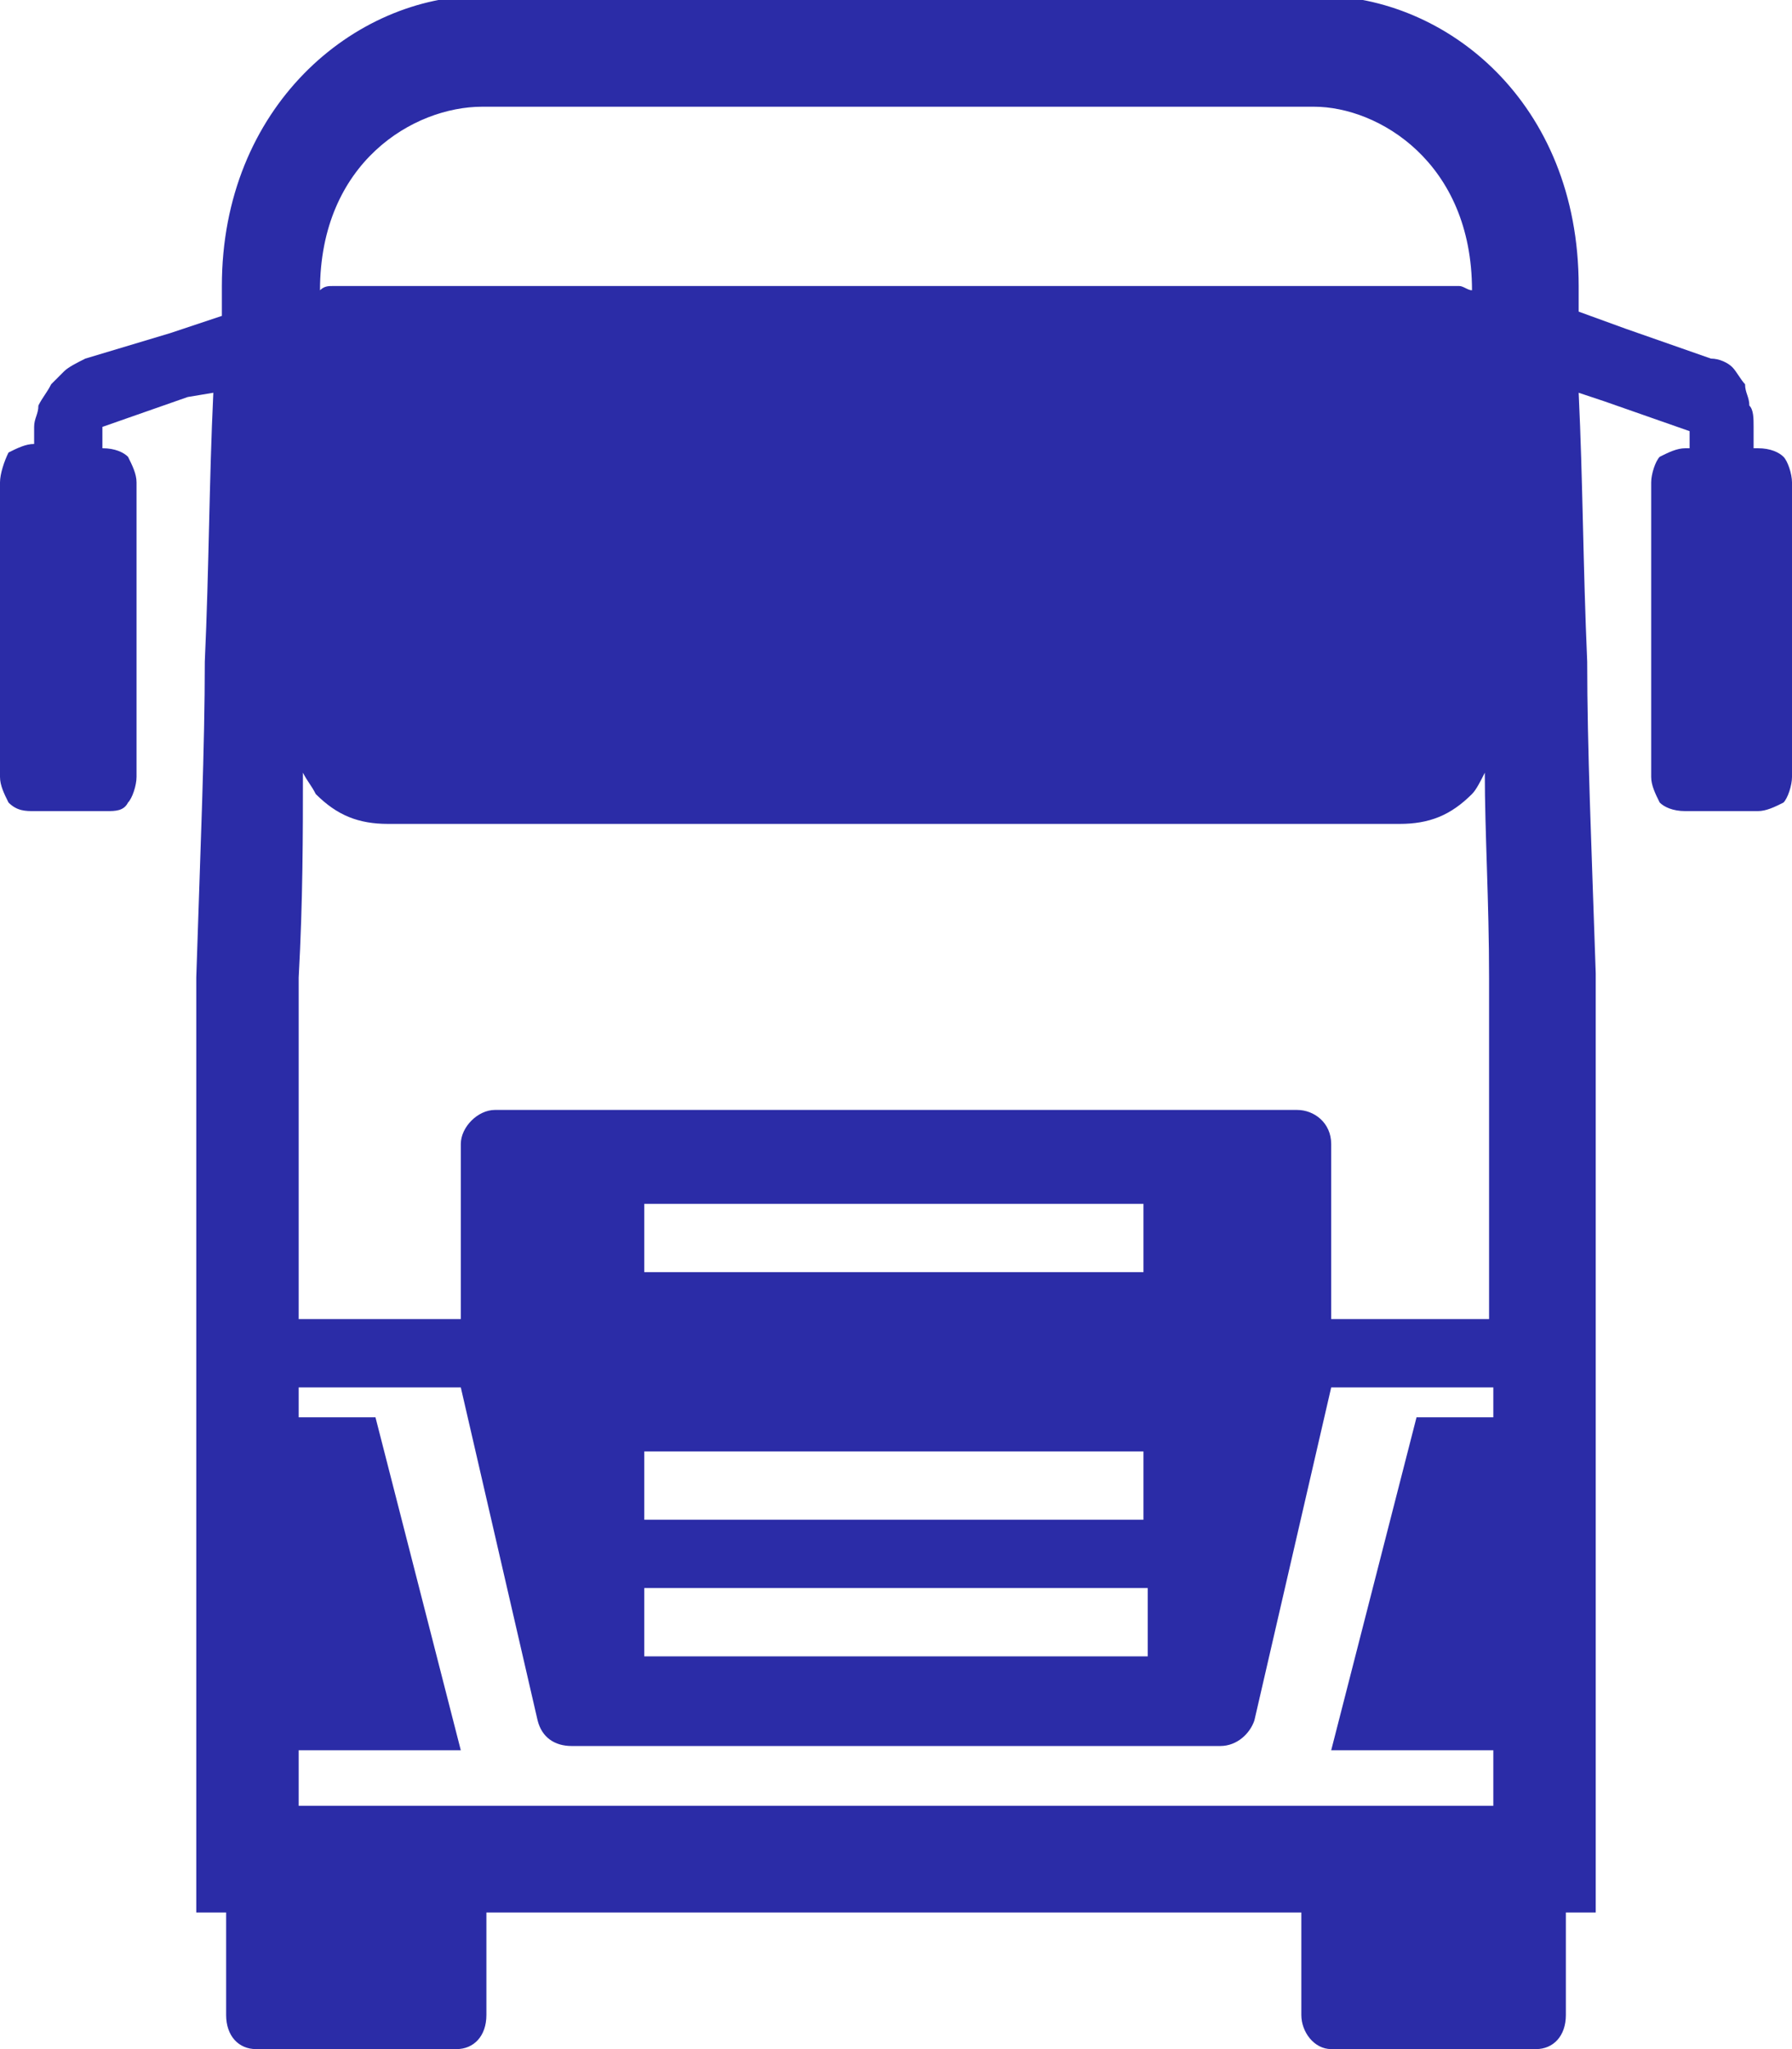 <svg xmlns="http://www.w3.org/2000/svg" xmlns:xlink="http://www.w3.org/1999/xlink" preserveAspectRatio="xMidYMid" width="42" height="48" viewBox="0 0 42 48">
<path fill="#2b2ca7" d="M41.8,10.7c-0.1-0.1-0.3-0.2-0.6-0.2h-0.1V10c0-0.2,0-0.4-0.1-0.5C41,9.3,40.9,9.2,40.9,9 c-0.1-0.1-0.2-0.3-0.3-0.4c-0.1-0.1-0.3-0.2-0.5-0.2l-2-0.7l-1.1-0.4c0-0.2,0-0.4,0-0.6c0-4.3-3.1-6.8-6.1-6.8H11.3 c-3,0-6.1,2.6-6.1,6.8c0,0.2,0,0.4,0,0.7L4,7.8L2,8.4C1.8,8.5,1.6,8.6,1.5,8.7C1.4,8.8,1.3,8.9,1.2,9C1.1,9.2,1,9.3,0.9,9.5 C0.9,9.7,0.8,9.8,0.8,10v0.4H0.8c-0.2,0-0.4,0.1-0.6,0.2C0.1,10.8,0,11.1,0,11.3v6.9c0,0.2,0.1,0.4,0.2,0.6C0.4,19,0.6,19,0.8,19 h1.7C2.7,19,2.9,19,3,18.8c0.1-0.1,0.2-0.4,0.2-0.6v-6.9c0-0.2-0.1-0.4-0.2-0.6c-0.1-0.1-0.3-0.2-0.6-0.2H2.4V10l0,0l2-0.7L5,9.2 c-0.1,2.1-0.1,4.1-0.2,6.3c0,2-0.1,4.3-0.2,7.4v21.9h0.7v2.4C5.3,47.7,5.6,48,6,48h4.7c0.4,0,0.7-0.3,0.7-0.8v-2.4h19.1v2.4 c0,0.4,0.3,0.8,0.7,0.8H36c0.4,0,0.7-0.3,0.7-0.8v-2.4h0.7l0-22c-0.1-3-0.2-5.3-0.2-7.3c-0.1-2.3-0.1-4.2-0.2-6.3l0.6,0.2l2,0.7 l0,0v0.4h-0.1c-0.2,0-0.4,0.1-0.6,0.2c-0.1,0.1-0.2,0.4-0.2,0.6v6.9c0,0.2,0.1,0.4,0.2,0.6c0.1,0.1,0.3,0.2,0.6,0.2h1.7 c0.2,0,0.4-0.1,0.6-0.2c0.1-0.1,0.2-0.4,0.2-0.6v-6.9C42,11.1,41.9,10.8,41.8,10.7z M7,41h3.8l-2-7.8H7l0-0.7h3.8l1.8,7.8 c0.1,0.4,0.4,0.6,0.8,0.6h15.2c0.4,0,0.7-0.3,0.8-0.6l1.8-7.8H35v0.7h-1.8l-2,7.8H35v1.3H7L7,41z M15.1,35.6V34h11.7v1.6H15.1z M26.9,37.2v1.6H15.1v-1.6H26.9z M31.2,30.9v-4.1c0-0.5-0.4-0.8-0.8-0.8H11.6c-0.4,0-0.8,0.4-0.8,0.8v4.1H7l0-8 c0.1-1.8,0.1-3.4,0.1-4.8c0.1,0.2,0.2,0.3,0.3,0.5c0.5,0.5,1,0.7,1.7,0.7h23.7c0.7,0,1.2-0.2,1.7-0.7c0.1-0.1,0.2-0.3,0.3-0.5 c0,1.4,0.1,3,0.1,4.8v8H31.2z M15.1,29.8v-1.6h11.7v1.6H15.1z M11.3,2.5h19.5c1.5,0,3.7,1.3,3.7,4.3c-0.1,0-0.2-0.1-0.3-0.1H7.8 c-0.1,0-0.2,0-0.3,0.1C7.5,3.8,9.7,2.5,11.3,2.5z" class="svg-icon"></path>
</svg>